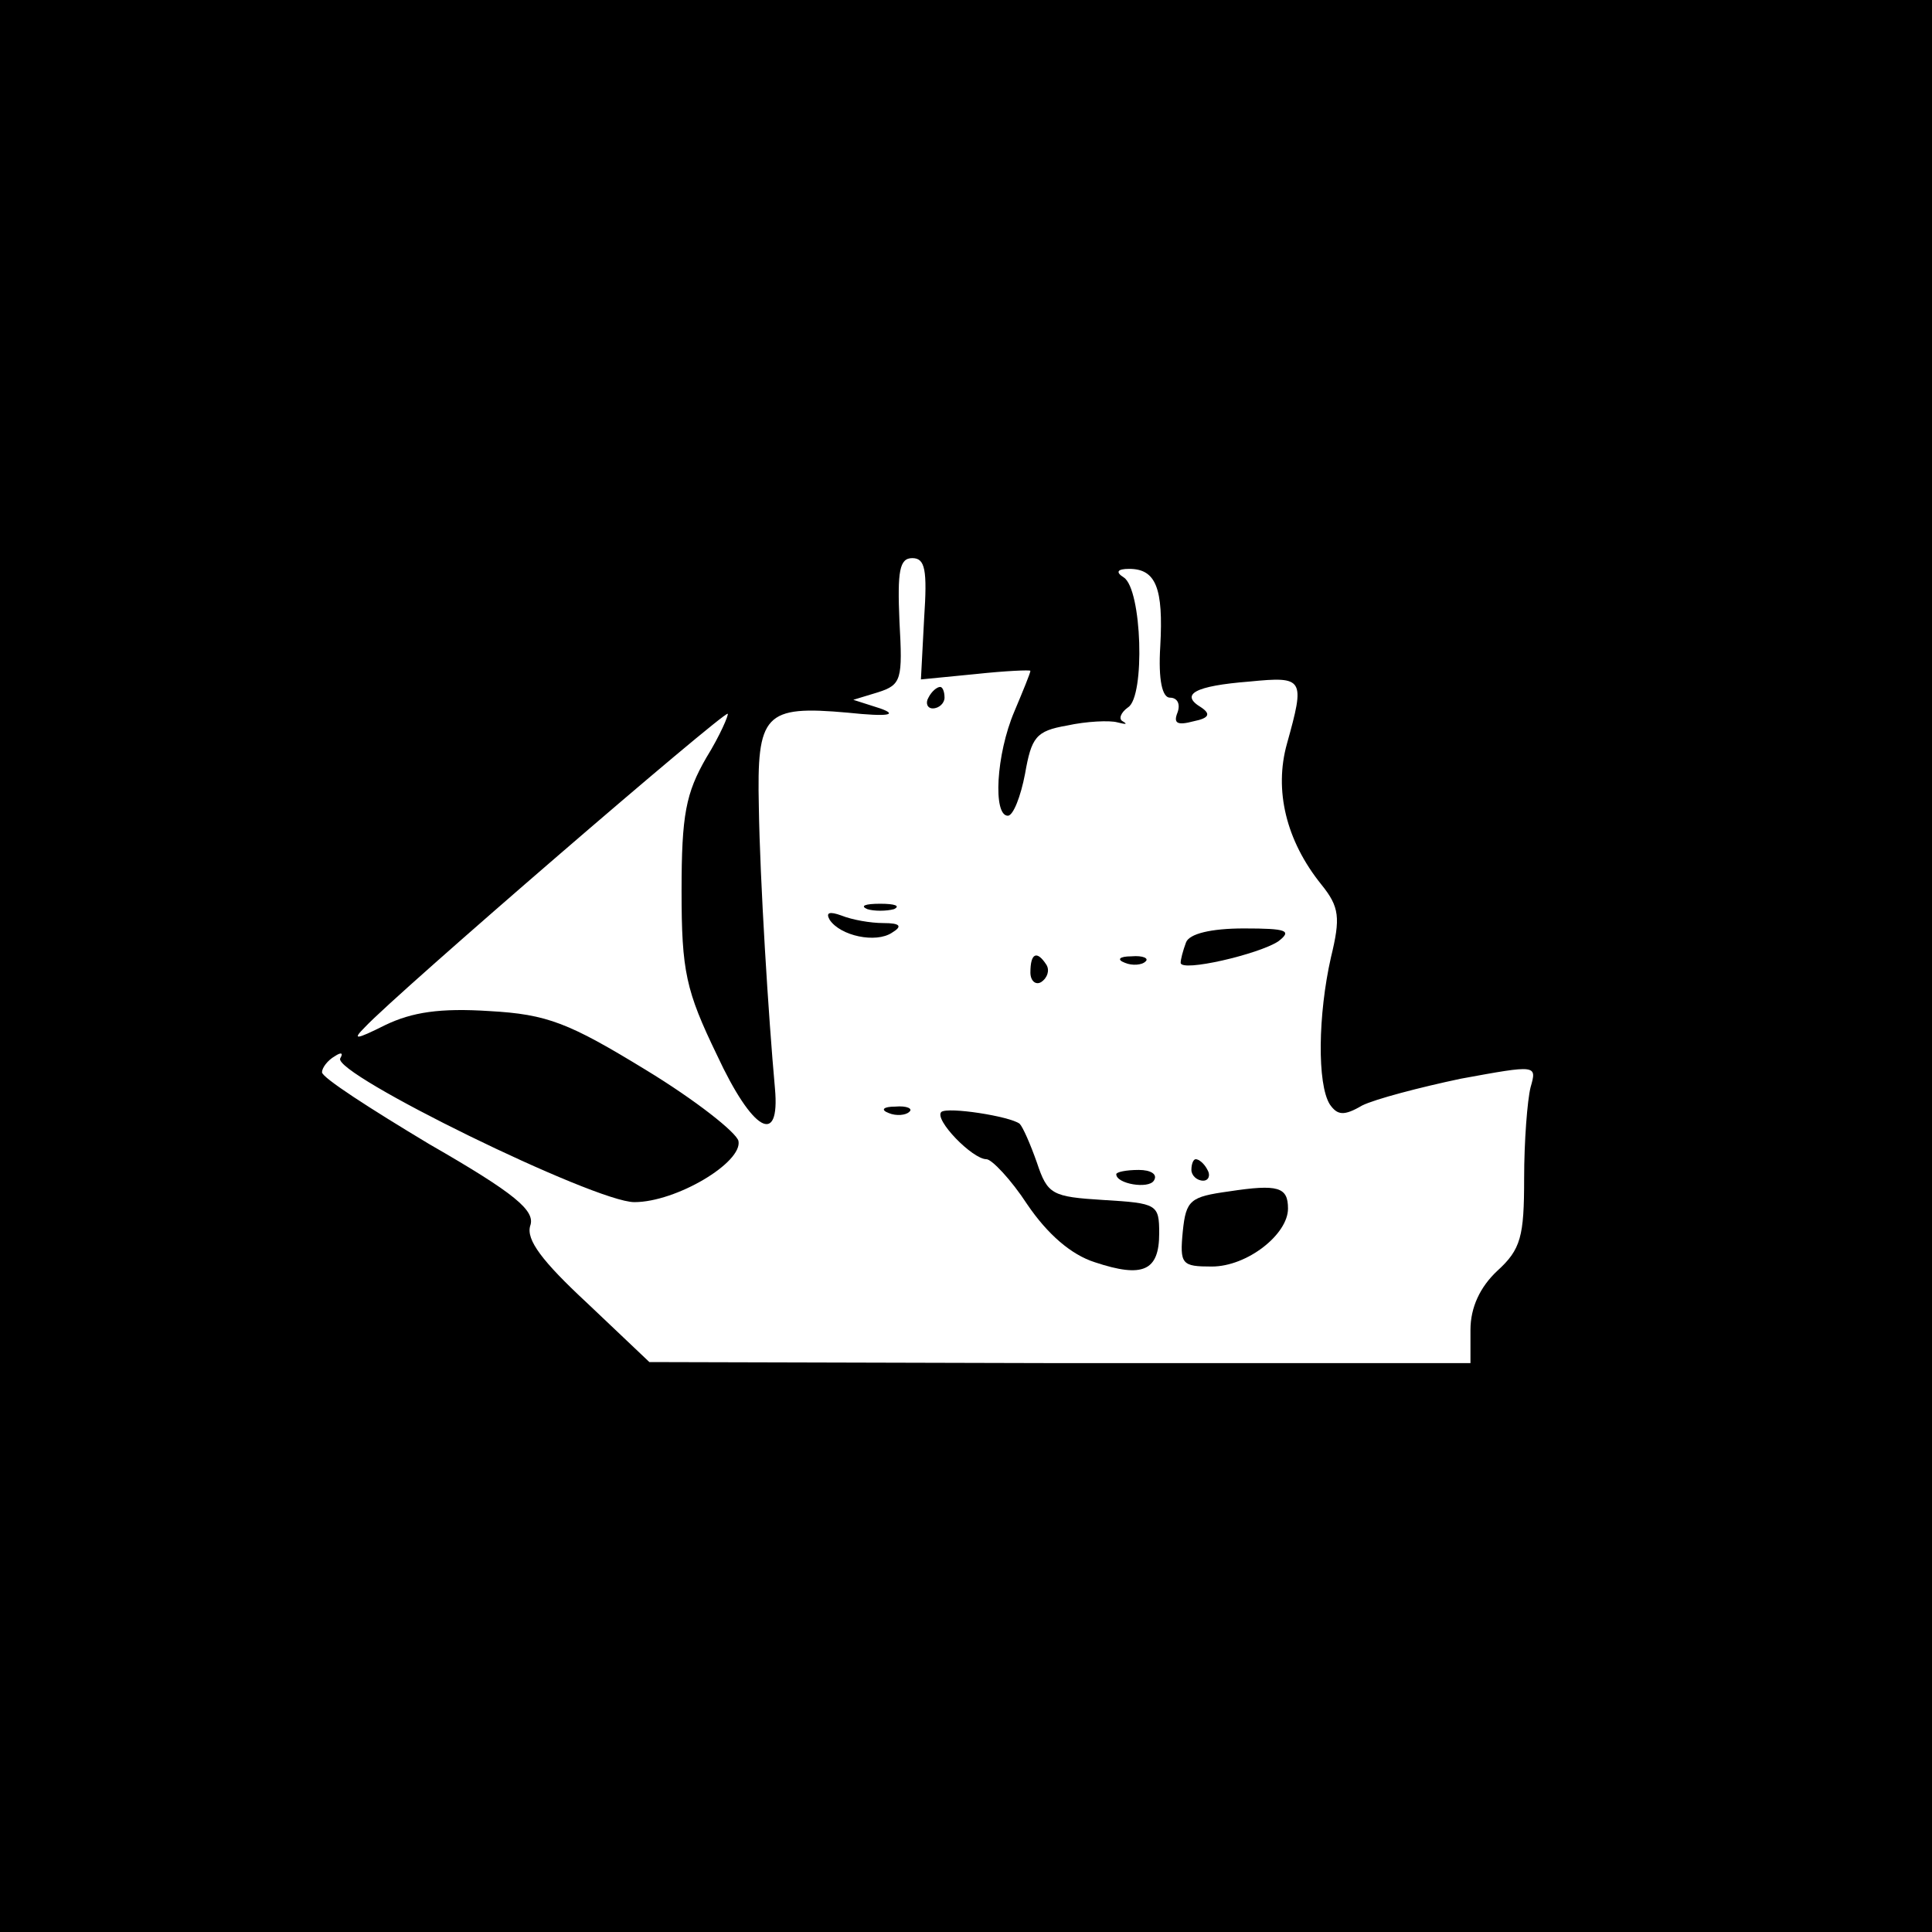 <?xml version="1.0" standalone="no"?>
<!DOCTYPE svg PUBLIC "-//W3C//DTD SVG 20010904//EN"
 "http://www.w3.org/TR/2001/REC-SVG-20010904/DTD/svg10.dtd">
<svg version="1.0" xmlns="http://www.w3.org/2000/svg"
 width="180pt" height="180pt" viewBox="0 0 180 180"
 preserveAspectRatio="xMidYMid meet">
<g transform="translate(0,180) scale(0.1,-0.1)"
fill="#000000" stroke="none">
<path d="M0 900 l0 -900 900 0 900 0 0 900 0 900 -900 0 -900 0 0 -900z m861
324 l-3 -57 51 5 c28 3 51 4 51 3 0 -2 -7 -19 -15 -38 -17 -40 -20 -97 -6 -97
5 0 12 18 16 39 6 34 10 40 39 45 18 4 40 5 47 3 8 -2 10 -2 5 1 -4 2 -2 8 5
13 16 10 13 110 -4 121 -8 5 -6 8 5 8 25 0 32 -18 29 -72 -2 -32 2 -48 9 -48
7 0 10 -6 7 -14 -4 -10 0 -12 15 -8 15 3 16 7 7 13 -20 12 -6 20 45 24 51 5
52 3 35 -58 -12 -43 -1 -90 32 -131 17 -21 18 -31 9 -68 -12 -53 -13 -118 -1
-137 7 -10 13 -11 30 -1 12 6 54 17 92 25 71 13 71 13 65 -8 -3 -12 -6 -50 -6
-85 0 -54 -3 -66 -25 -86 -16 -15 -25 -34 -25 -55 l0 -31 -382 0 -383 1 -58
55 c-42 39 -57 59 -53 72 5 14 -14 30 -94 76 -55 33 -100 62 -100 67 0 4 5 11
12 15 6 4 8 3 5 -2 -8 -14 237 -134 274 -134 39 0 101 37 97 57 -2 8 -40 38
-86 66 -72 44 -92 52 -146 55 -46 3 -72 -1 -97 -13 -28 -14 -31 -14 -19 -2 31
33 335 295 338 292 1 -1 -7 -20 -20 -41 -19 -33 -23 -53 -23 -124 0 -75 4 -93
33 -153 33 -71 59 -86 54 -31 -6 66 -14 194 -15 262 -2 87 5 95 83 88 38 -4
47 -2 30 4 l-25 8 23 7 c22 7 23 12 20 66 -2 47 0 59 12 59 12 0 14 -11 11
-56z"/>
<path d="M865 1150 c-3 -5 -1 -10 4 -10 6 0 11 5 11 10 0 6 -2 10 -4 10 -3 0
-8 -4 -11 -10z"/>
<path d="M808 953 c6 -2 18 -2 25 0 6 3 1 5 -13 5 -14 0 -19 -2 -12 -5z"/>
<path d="M773 943 c10 -15 43 -22 58 -12 10 6 8 9 -8 9 -12 0 -29 3 -39 7 -11
4 -15 3 -11 -4z"/>
<path d="M1105 922 c-3 -8 -5 -16 -5 -19 0 -9 73 8 91 20 13 10 8 12 -32 12
-31 0 -51 -5 -54 -13z"/>
<path d="M960 894 c0 -8 5 -12 10 -9 6 4 8 11 5 16 -9 14 -15 11 -15 -7z"/>
<path d="M1048 903 c7 -3 16 -2 19 1 4 3 -2 6 -13 5 -11 0 -14 -3 -6 -6z"/>
<path d="M828 763 c7 -3 16 -2 19 1 4 3 -2 6 -13 5 -11 0 -14 -3 -6 -6z"/>
<path d="M877 764 c-7 -7 29 -44 42 -44 5 0 23 -19 38 -42 19 -28 41 -47 63
-54 45 -15 60 -8 60 27 0 27 -2 28 -52 31 -48 3 -52 5 -62 35 -6 17 -13 33
-16 36 -9 7 -67 16 -73 11z"/>
<path d="M1110 710 c0 -5 5 -10 11 -10 5 0 7 5 4 10 -3 6 -8 10 -11 10 -2 0
-4 -4 -4 -10z"/>
<path d="M1040 706 c0 -9 30 -14 35 -6 4 6 -3 10 -14 10 -12 0 -21 -2 -21 -4z"/>
<path d="M1145 690 c-36 -5 -40 -8 -43 -37 -3 -31 -1 -33 27 -33 33 0 71 30
71 54 0 20 -9 23 -55 16z"/>
</g>
</svg>
